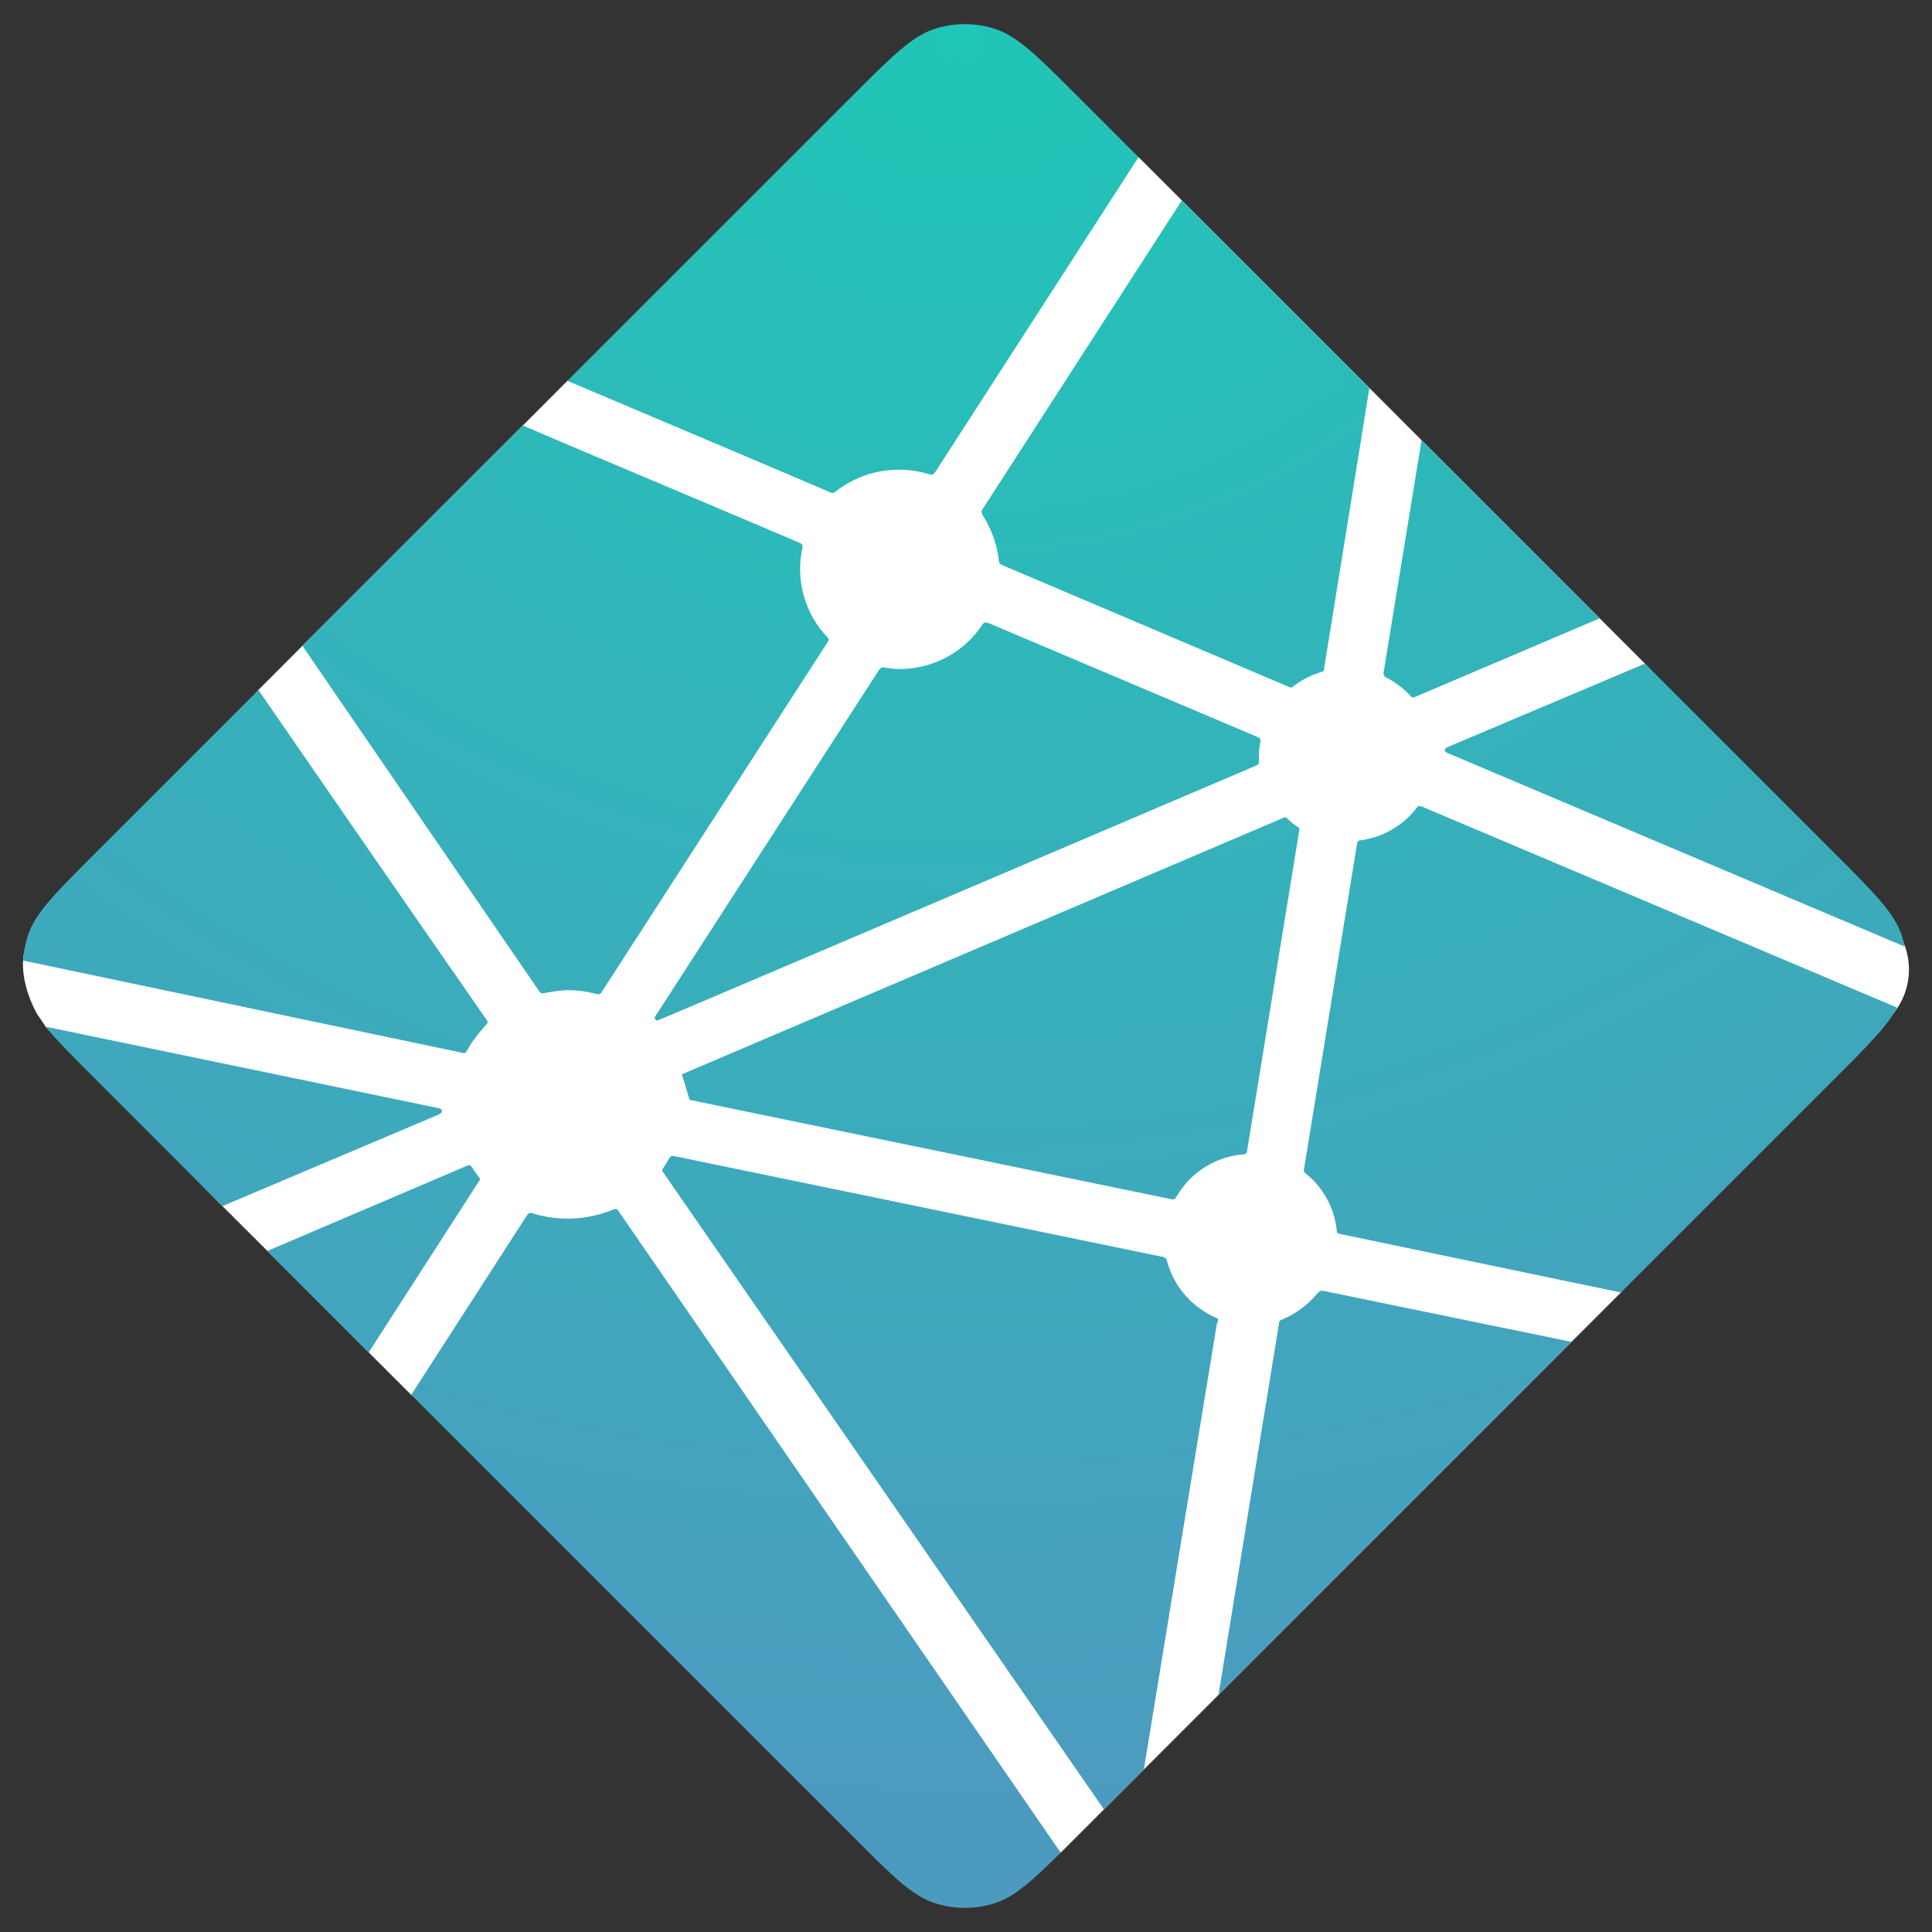 <?xml version="1.0" encoding="UTF-8"?><svg id="uuid-b342cd16-21e8-462e-8963-75f6871e9158" xmlns="http://www.w3.org/2000/svg" xmlns:xlink="http://www.w3.org/1999/xlink" viewBox="0 0 200 200"><rect x="0" y="0" width="200" height="200" fill="#333333" stroke="none"/><defs><style>.uuid-931186b2-17ae-40b0-bdc1-7cf0e258daab{fill:url(#uuid-500a3160-0db9-43c1-8bb3-83548c47b25b);}.uuid-5ca2a0dc-b618-4935-b4e4-b75da1d88695{fill:#fff;}</style><radialGradient id="uuid-500a3160-0db9-43c1-8bb3-83548c47b25b" cx="1.48" cy="200.66" fx="1.48" fy="200.66" r=".25" gradientTransform="translate(-176972.82 -1131.87) rotate(90) scale(766.02 -882.45)" gradientUnits="userSpaceOnUse"><stop offset="0" stop-color="#20c6b7"/><stop offset="1" stop-color="#4d9abf"/></radialGradient></defs><path class="uuid-5ca2a0dc-b618-4935-b4e4-b75da1d88695" d="M104.91,196.08l4.54-4.54.1-.11,4.48-4.48,4.49-4.48,7.74-7.74,35.92-35.92,5.11-5.11,3.28-3.29,24.93-24.93c.24-.24.46-.49.65-.75.01-.02.02-.03.03-.05,1.52-2.02,1.83-4.67.94-6.95-.35-.91-.89-1.76-1.62-2.49l-10.3-10.3-15.83-15.83-4.7-4.7-17.7-17.7-5.41-5.41-19.75-19.75-4.47-4.47-.43-.43-11.75-11.75c-2.82-2.82-7.43-2.82-10.24,0l-33.47,33.46-1.56,1.57-4.62,4.62-23.32,23.31-4.55,4.55-11.59,11.59-11.57,11.57c-.51.45-.86.92-1.11,1.34-1.92,3.3.41,7.53.71,8.06.32.47.64.95.97,1.42l1.26,1.26,17.13,17.13,4.64,4.64,10.42,10.42,4.41,4.41.75.75,50.05,50.05,11.44,1.03Z"/><polygon class="uuid-5ca2a0dc-b618-4935-b4e4-b75da1d88695" points="2.4 99.45 26.74 71.43 31.28 66.88 54.12 44.05 58.73 39.43 117.87 16.27 122.34 20.74 141.75 40.15 147.16 45.57 165.6 64.01 170.3 68.71 197.18 97.99 167.8 133.8 162.68 138.91 126.14 175.45 118.4 183.19 109.8 191.79 42.57 144.4 38.16 139.99 27.67 129.49 23.02 124.85 4.71 106.27 2.4 99.45"/><path class="uuid-931186b2-17ae-40b0-bdc1-7cf0e258daab" d="M143.56,70.17l-.07-.03s-.08-.03-.12-.07c-.12-.13-.17-.3-.14-.47l3.93-24.03,18.44,18.44-19.17,8.16c-.05.02-.11.03-.17.03h-.08s-.05-.04-.1-.09c-.71-.79-1.57-1.45-2.52-1.94h0ZM170.3,68.71l19.71,19.71c4.09,4.1,6.14,6.14,6.89,8.51.11.35.2.7.27,1.06l-47.11-19.95s-.05-.02-.08-.03c-.19-.08-.41-.16-.41-.36s.22-.28.41-.36l.06-.03,20.24-8.56h0ZM196.38,104.32c-1.02,1.91-3,3.9-6.36,7.26l-22.22,22.22-28.74-5.99-.15-.03c-.25-.04-.52-.09-.52-.32-.22-2.4-1.43-4.59-3.33-6.07-.12-.12-.09-.3-.05-.47,0-.03,0-.05.01-.07l5.41-33.19.02-.11c.03-.25.08-.55.31-.55,2.34-.29,4.47-1.51,5.9-3.38.05-.05.08-.11.14-.14.16-.08.36,0,.52.07l49.08,20.76h0ZM162.69,138.91l-36.55,36.55,6.26-38.45v-.05c.02-.05.03-.1.04-.15.05-.12.18-.17.31-.22l.06-.03c1.37-.58,2.58-1.49,3.53-2.63.12-.14.27-.28.46-.31.05,0,.1,0,.15,0l25.73,5.29h0ZM118.4,183.19l-4.12,4.12-45.54-65.82s-.03-.05-.05-.07c-.07-.1-.15-.19-.13-.31,0-.08.06-.15.11-.21l.05-.07c.14-.2.25-.41.38-.63l.1-.18.02-.02c.07-.12.14-.24.26-.31.11-.05.25-.03.37,0l50.45,10.41c.14.02.27.08.39.17.07.07.08.14.1.22.71,2.7,2.65,4.91,5.23,5.98.14.07.08.23.02.4-.03.07-.06.15-.08.23-.64,3.87-6.09,37.12-7.55,46.09ZM109.8,191.79c-3.04,3.01-4.83,4.6-6.85,5.24-2,.63-4.14.63-6.13,0-2.37-.75-4.42-2.8-8.51-6.9l-45.74-45.74,11.95-18.53c.06-.09.11-.17.2-.24.13-.09.31-.05.46,0,2.74.83,5.69.68,8.33-.42.14-.05.27-.09.38.01.05.05.1.1.14.16l45.77,66.41h0ZM38.16,139.99l-10.49-10.49,20.72-8.84c.05-.02.11-.04.17-.04.17,0,.27.17.37.33.21.32.43.63.66.94l.07.08c.06.09.02.17-.04.25l-11.44,17.76h0ZM23.02,124.85l-13.27-13.27c-2.26-2.26-3.9-3.9-5.03-5.3l40.36,8.37c.05,0,.1.02.15.03.25.04.52.09.52.32,0,.25-.3.37-.55.47l-.12.05-22.06,9.34h0ZM2.4,99.45c.05-.86.2-1.7.46-2.52.75-2.37,2.8-4.41,6.9-8.51l16.99-16.99c7.82,11.35,15.66,22.69,23.53,34.01.14.18.29.39.13.54-.74.82-1.49,1.71-2.01,2.69-.06.12-.14.23-.25.32-.07.04-.14.03-.21.01h-.01L2.4,99.44h0ZM31.28,66.88l22.84-22.84c2.15.94,9.96,4.24,16.95,7.19,5.29,2.24,10.11,4.27,11.63,4.93.15.06.29.12.36.27.04.09.02.21,0,.31-.73,3.35.27,6.84,2.66,9.3.15.15,0,.37-.13.56l-.07.11-23.19,35.92c-.06.1-.12.19-.22.25-.12.08-.29.04-.44,0-.9-.24-1.83-.36-2.76-.38-.83,0-1.74.15-2.65.32h0c-.1.02-.19.04-.27-.03-.09-.07-.17-.16-.23-.26,0,0-24.45-35.67-24.45-35.67ZM58.73,39.43l29.57-29.57c4.09-4.09,6.14-6.14,8.51-6.89,2-.63,4.14-.63,6.13,0,2.37.75,4.42,2.8,8.51,6.89l6.41,6.41-21.03,32.57c-.05.09-.12.18-.21.24-.13.09-.31.05-.46,0-3.37-1.02-7.02-.32-9.76,1.88-.14.14-.34.06-.51-.02-2.75-1.2-24.11-10.22-27.16-11.52h0ZM122.34,20.74l19.42,19.42-4.68,28.98v.08c0,.07-.02.13-.04.19-.05.1-.15.12-.25.15-1,.3-1.94.77-2.79,1.39-.04.03-.07.05-.1.09-.06.06-.11.12-.2.13-.07,0-.15,0-.22-.04l-29.59-12.57-.06-.03c-.19-.08-.41-.17-.41-.36-.17-1.65-.71-3.24-1.58-4.65-.14-.23-.3-.48-.18-.72l20.68-32.05h0ZM102.34,64.5l27.74,11.75c.15.07.32.14.39.29.03.09.03.2,0,.29-.08.41-.15.87-.15,1.34v.78c0,.19-.2.27-.38.35l-.06.02c-4.39,1.88-61.69,26.31-61.78,26.31s-.18,0-.26-.09c-.15-.15,0-.37.14-.56.02-.03.05-.07.07-.1l22.79-35.29.04-.06c.13-.21.28-.45.53-.45l.23.04c.52.07.98.14,1.44.14,3.46,0,6.66-1.68,8.59-4.56.05-.08.1-.15.17-.2.14-.1.34-.05.5.02h0ZM70.57,111.22l62.45-26.63s.09,0,.18.09c.34.34.63.57.91.78l.14.09c.13.07.25.15.26.28,0,.05,0,.08-.01.13l-5.35,32.86-.02.13c-.04.25-.07.54-.31.54-2.9.2-5.51,1.81-6.98,4.31l-.03.04c-.07.12-.14.23-.25.29-.11.05-.24.03-.36,0l-49.8-10.27c-.05-.01-.77-2.64-.83-2.64h0Z"/></svg>